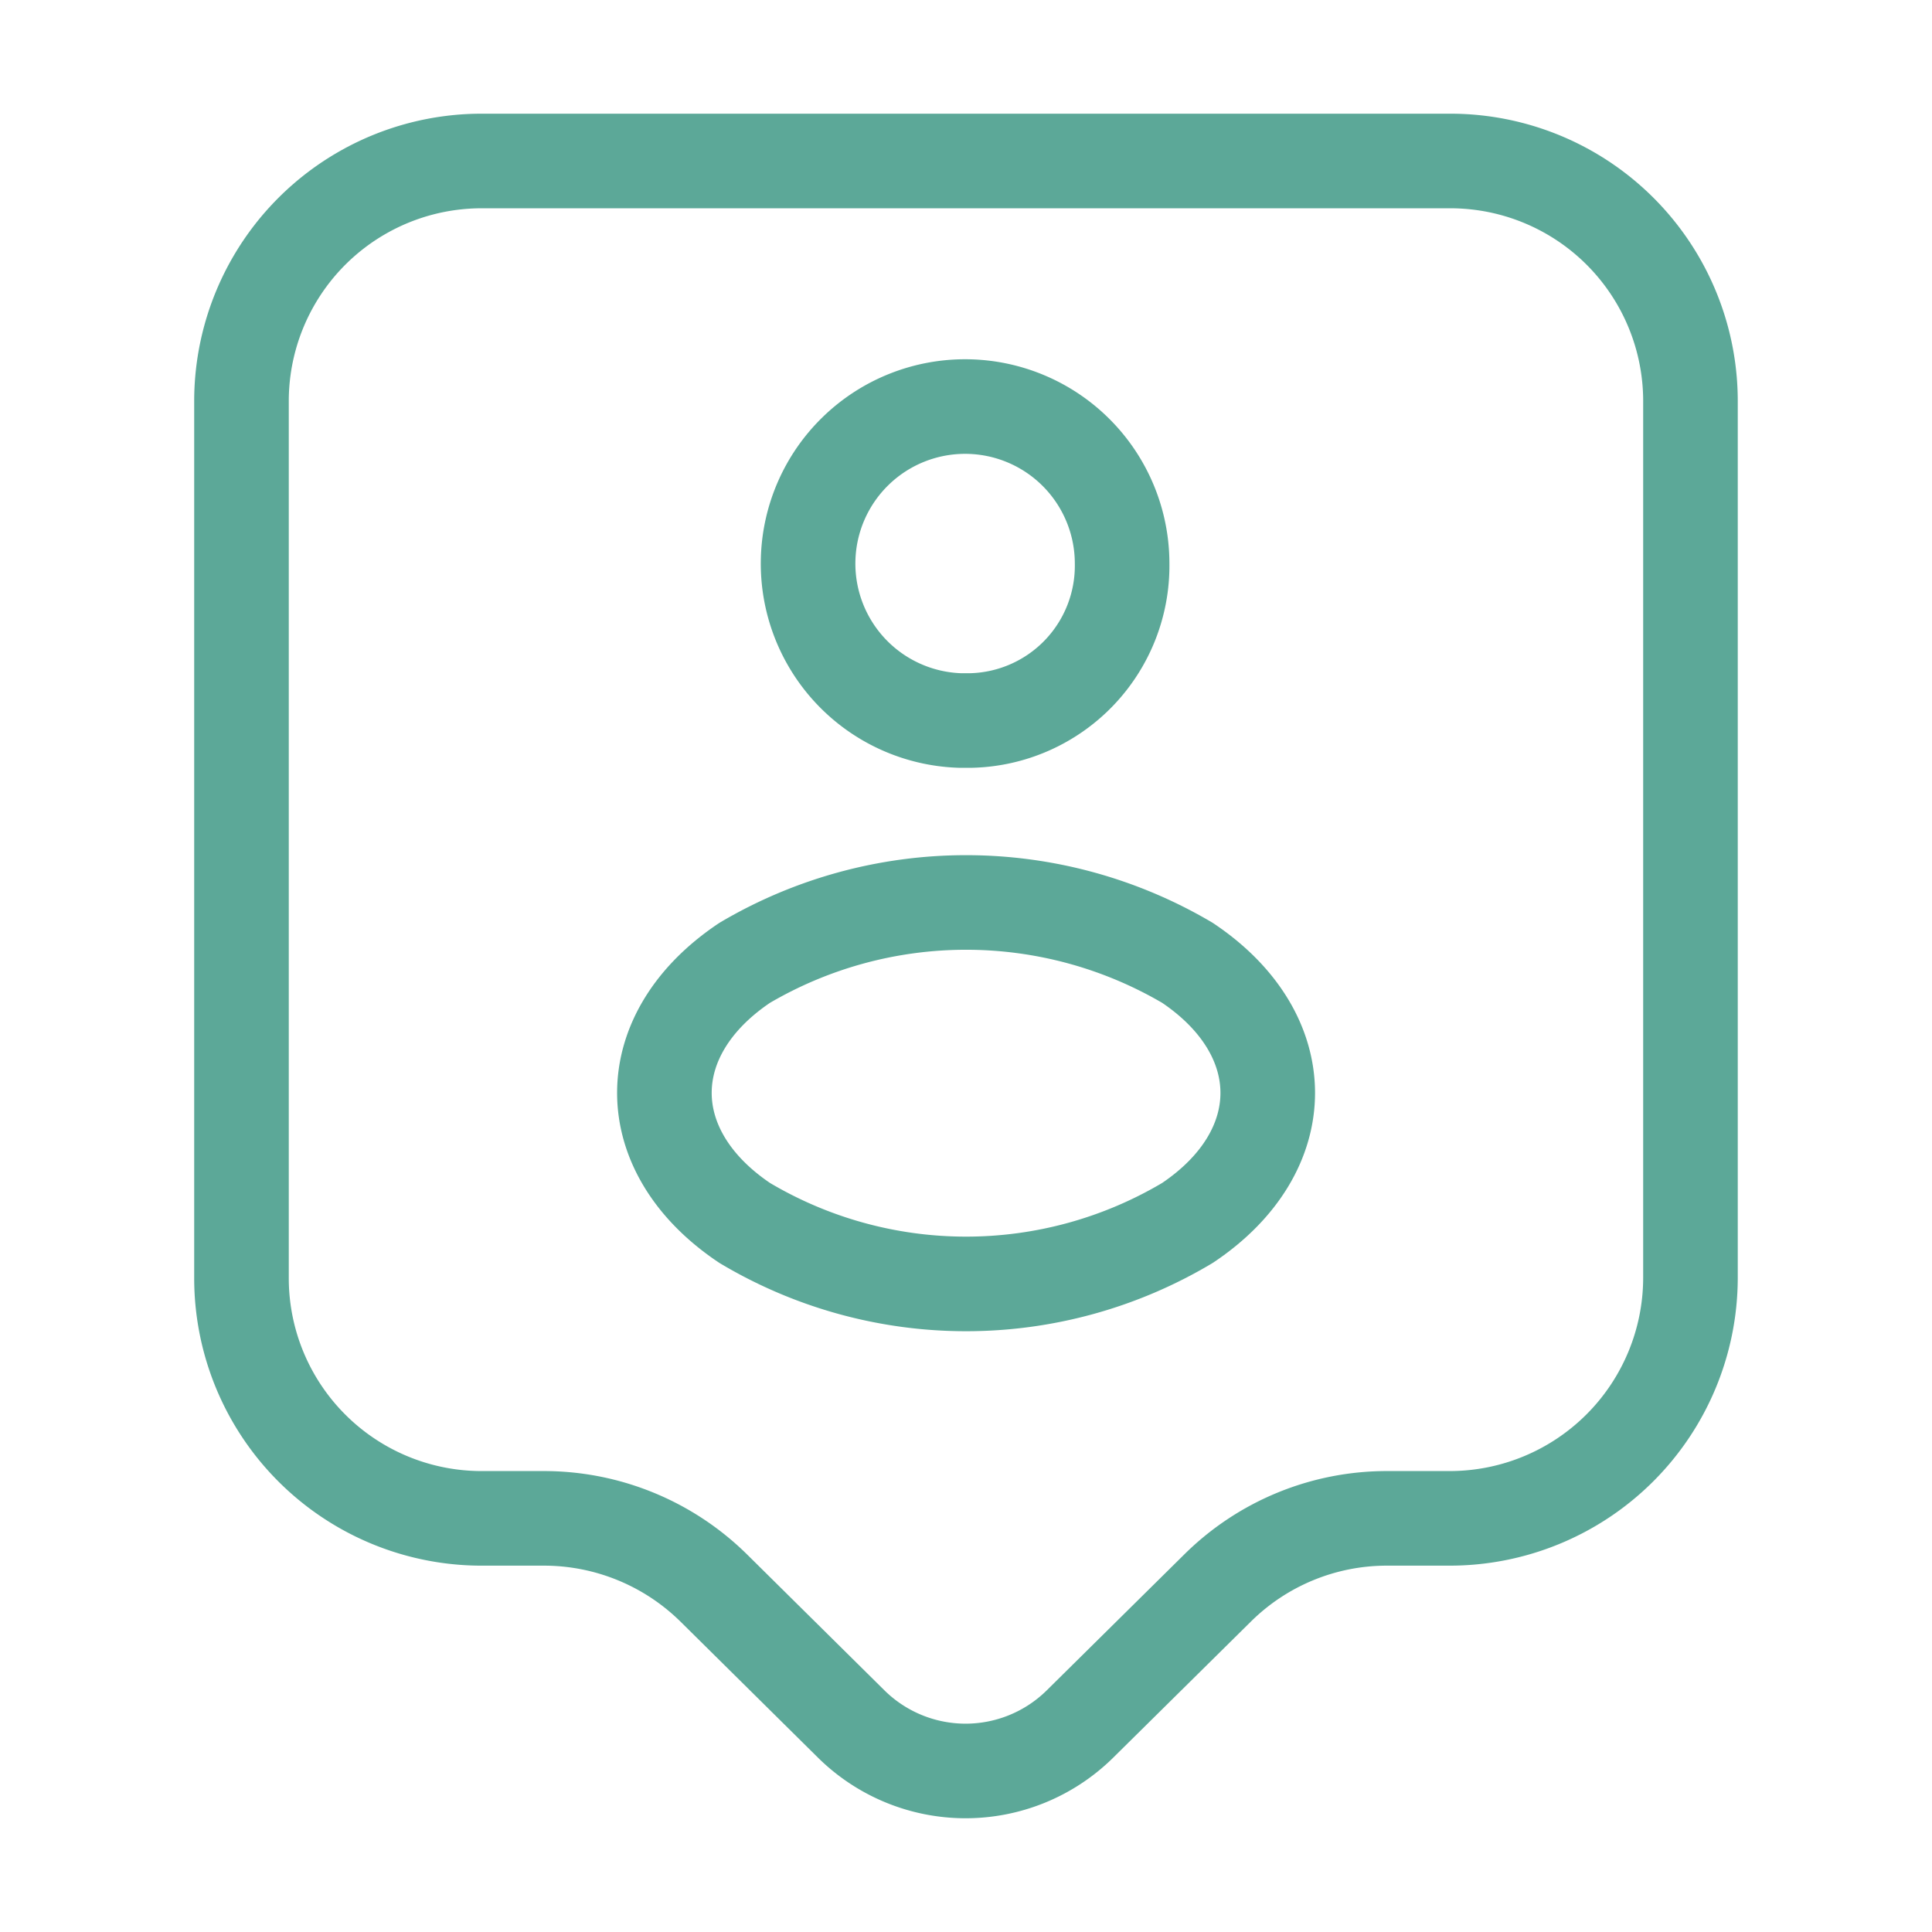 <svg xmlns="http://www.w3.org/2000/svg" width="40.85" height="40.85" viewBox="0 0 40.85 40.85">
  <g id="Group_97390" data-name="Group 97390" transform="translate(-764 -354)">
    <g id="vuesax_linear_tag-user" data-name="vuesax/linear/tag-user" transform="translate(764 354)">
      <g id="tag-user">
        <path id="Vector" d="M25.531,28.7H24.238a5.085,5.085,0,0,0-3.608,1.481l-2.911,2.877a3.442,3.442,0,0,1-4.817,0L9.991,30.178A5.115,5.115,0,0,0,6.383,28.7H5.106A5.078,5.078,0,0,1,0,23.642V5.055A5.078,5.078,0,0,1,5.106,0H25.531a5.078,5.078,0,0,1,5.106,5.055v18.57A5.092,5.092,0,0,1,25.531,28.7Z" transform="translate(5.106 3.404)" fill="none" stroke="#5ca898" stroke-linecap="round" stroke-linejoin="round" stroke-width="2"/>
        <g id="Group" transform="translate(14.046 8.596)">
          <path id="Vector-2" data-name="Vector" d="M3.455,6.638H3.2A3.32,3.32,0,1,1,6.638,3.319,3.274,3.274,0,0,1,3.455,6.638Z" transform="translate(3.042)" fill="none" stroke="#5ca898" stroke-linecap="round" stroke-linejoin="round" stroke-width="2"/>
          <path id="Vector-3" data-name="Vector" d="M1.7,1.277c-2.264,1.515-2.264,3.983,0,5.5a9.141,9.141,0,0,0,9.361,0c2.264-1.515,2.264-3.983,0-5.5A9.22,9.22,0,0,0,1.7,1.277Z" transform="translate(0 10.485)" fill="none" stroke="#5ca898" stroke-linecap="round" stroke-linejoin="round" stroke-width="2"/>
        </g>
        <path id="Vector-4" data-name="Vector" d="M0,0H40.85V40.85H0Z" fill="none" opacity="0"/>
      </g>
    </g>
  </g>
</svg>

